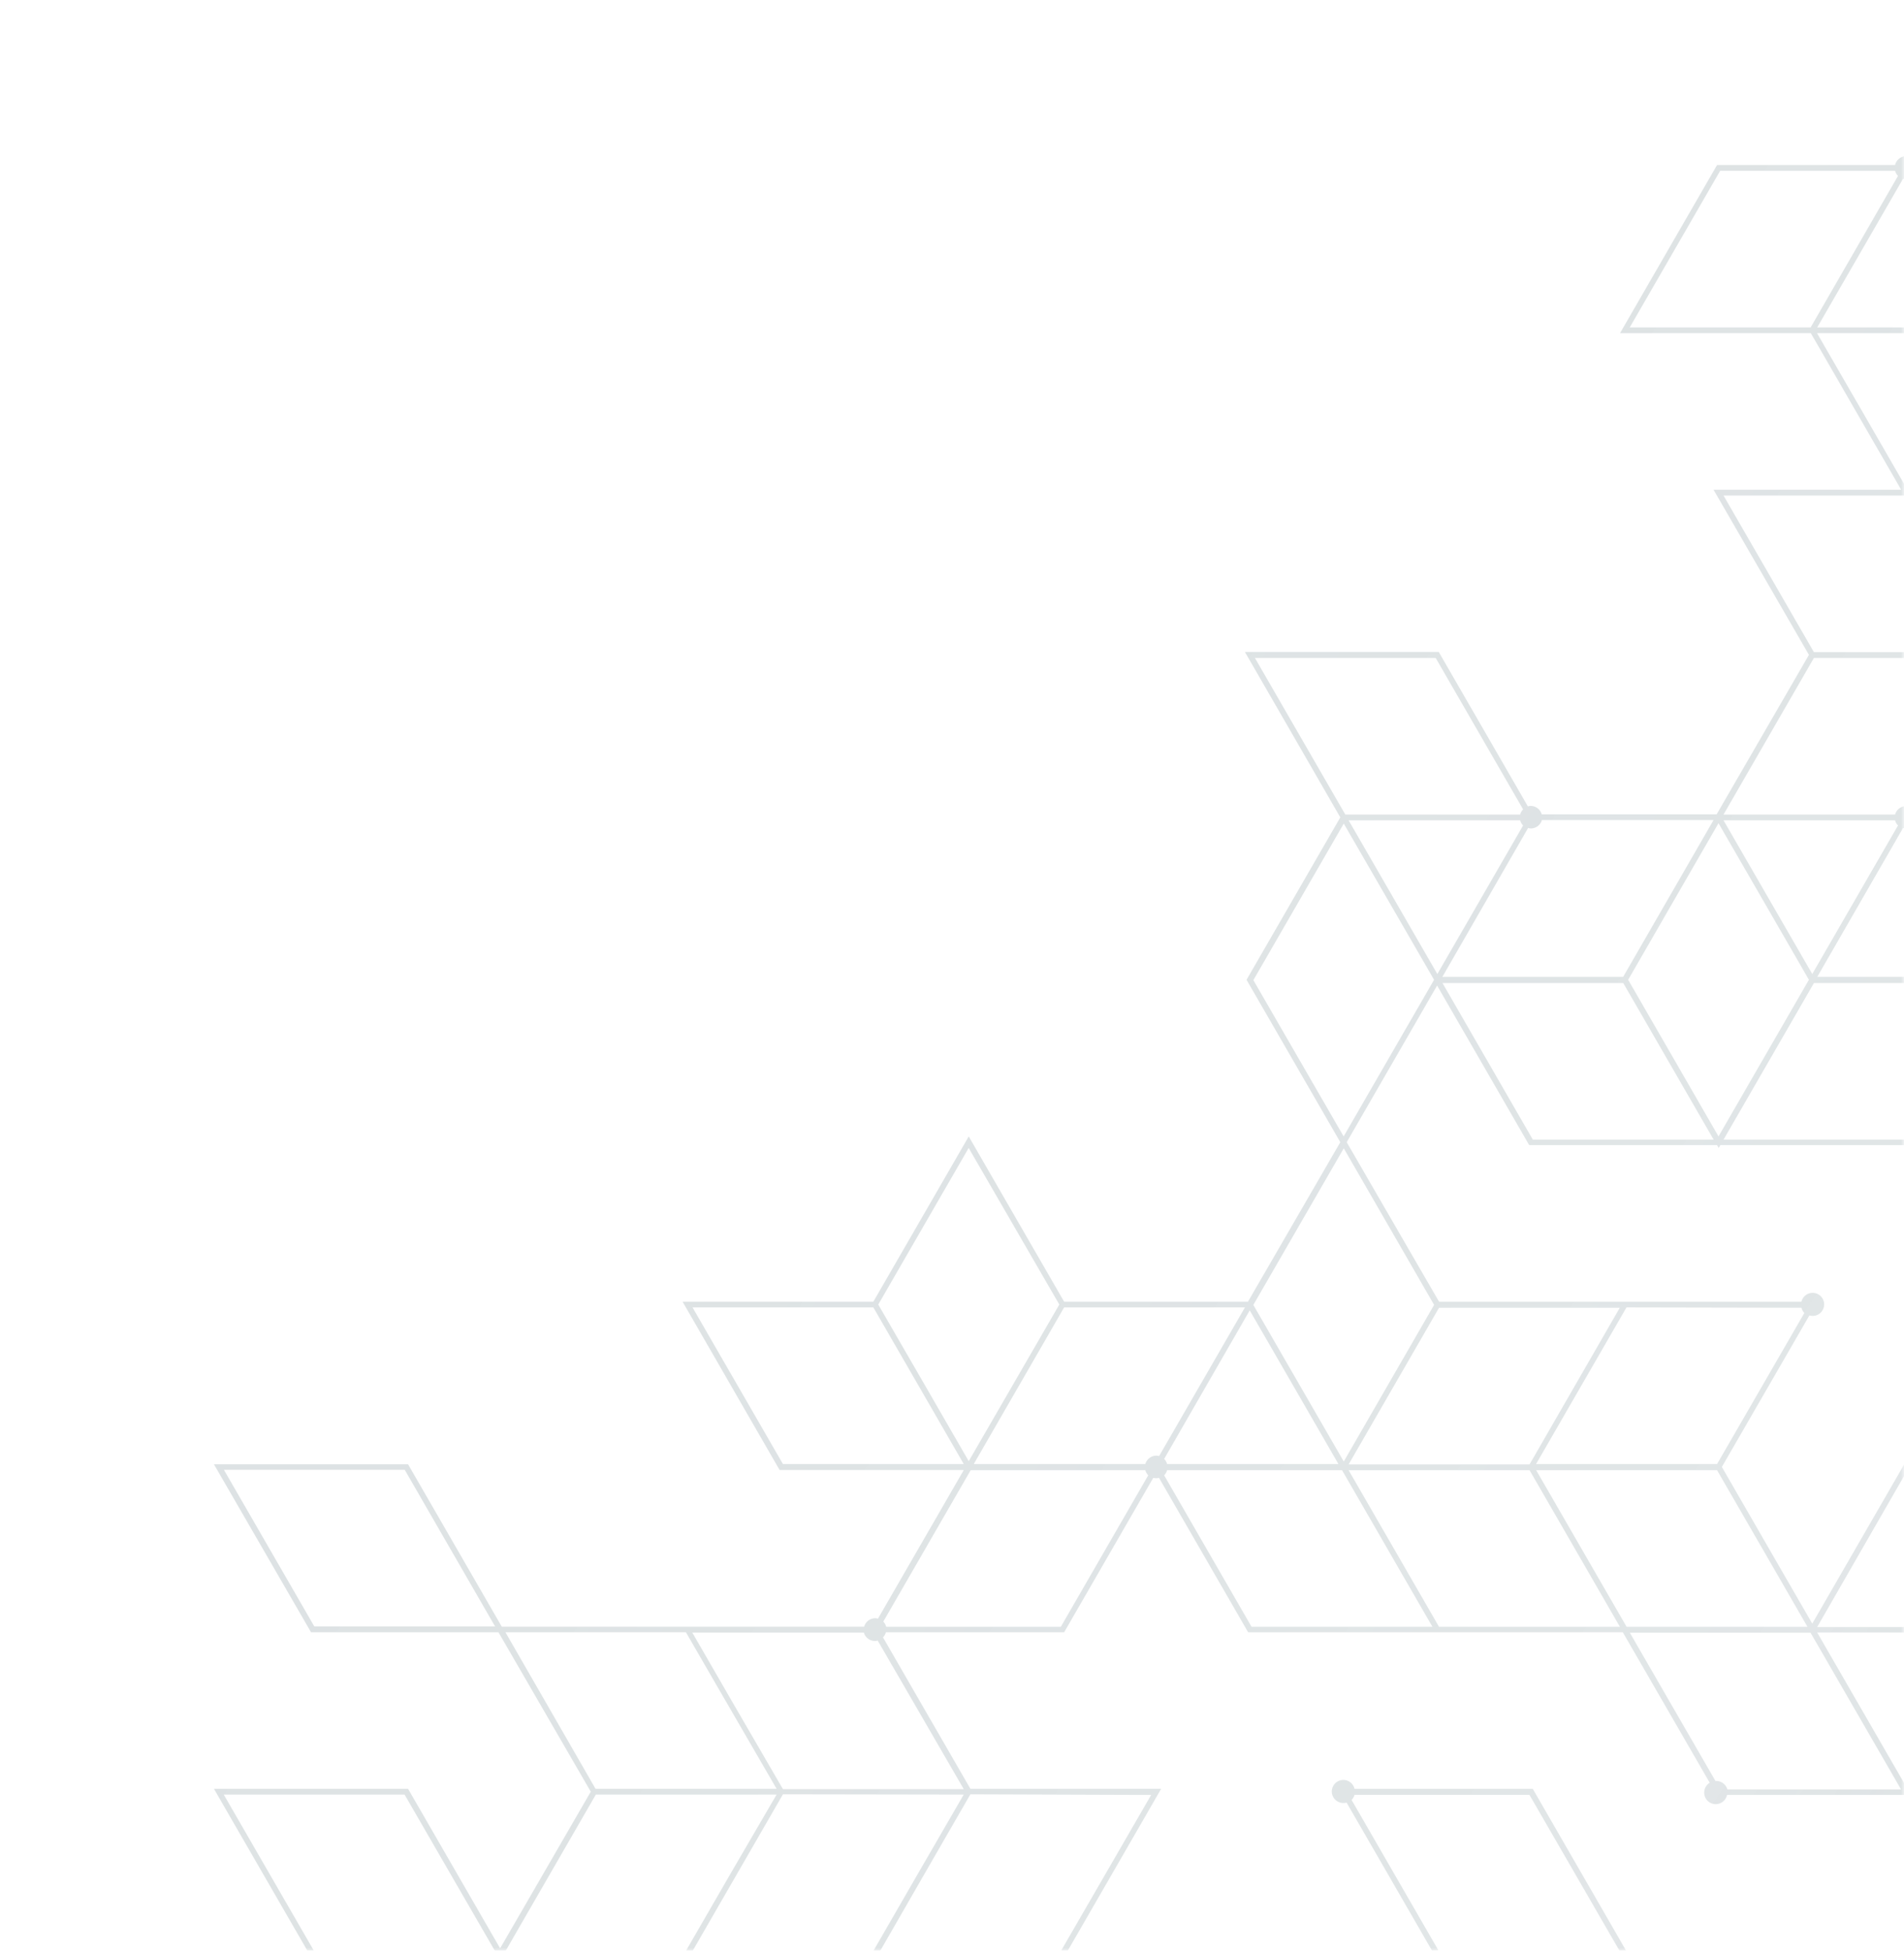 <?xml version="1.0" encoding="UTF-8"?> <svg xmlns="http://www.w3.org/2000/svg" width="330" height="338" viewBox="0 0 330 338" fill="none"> <mask id="mask0_471_392" style="mask-type:alpha" maskUnits="userSpaceOnUse" x="0" y="0" width="330" height="338"> <rect width="330" height="338" fill="white"></rect> </mask> <g mask="url(#mask0_471_392)"> <g opacity="0.3"> <g clip-path="url(#clip0_471_392)"> <path d="M328.45 28.59L297.6 28.59L280.78 57.73L313.85 57.73L329.51 84.86L296.99 84.86L313.52 113.47L297.52 141.11L267.22 141.11C267.105 140.692 266.858 140.323 266.515 140.058C266.173 139.793 265.753 139.646 265.32 139.64C265.147 139.642 264.975 139.669 264.81 139.72L249.51 113.22L249.37 112.97L215.77 112.97L232.3 141.63L216.05 169.77L232.3 197.91L216.3 225.54L184.43 225.54L167.9 196.91L151.37 225.54L118.3 225.54L134.98 254.47L135.12 254.72L167.04 254.72L152.17 280.47C152.005 280.417 151.833 280.39 151.66 280.39C151.229 280.398 150.811 280.546 150.471 280.811C150.13 281.076 149.884 281.444 149.77 281.86L86.97 281.86L70.87 253.97L70.73 253.72L37.08 253.72L53.76 282.57L53.9 282.82L86.39 282.82L102.39 310.45L86.68 337.59L70.87 310.2L70.73 309.95L37.08 309.95L53.76 338.84L53.9 339.09L118.31 339.09L103.44 364.84C103.275 364.787 103.103 364.76 102.93 364.76C102.5 364.768 102.084 364.914 101.743 365.177C101.403 365.44 101.156 365.806 101.04 366.22L70.15 366.22L54.15 393.86L38.48 366.72L38.77 366.22L38.19 366.22L37.9 365.72L37.61 366.22L5.17 366.22L-10.27 392.97C-10.437 392.926 -10.608 392.902 -10.78 392.9C-11.158 392.889 -11.531 392.986 -11.857 393.179C-12.182 393.372 -12.446 393.653 -12.618 393.99C-12.79 394.327 -12.862 394.705 -12.828 395.082C-12.793 395.459 -12.653 395.818 -12.422 396.117C-12.192 396.417 -11.881 396.646 -11.526 396.776C-11.171 396.907 -10.787 396.934 -10.417 396.855C-10.047 396.775 -9.707 396.593 -9.437 396.328C-9.167 396.064 -8.977 395.728 -8.89 395.36L21.42 395.36L37.95 424L54.2 395.86L70.01 423.25L70.15 423.5L102.6 423.5L102.89 424L103.18 423.5L135.67 423.5L151.65 395.87L167.47 423.27L167.6 423.47L201.24 423.47L184.6 394.63L184.46 394.38L152.52 394.38L119.46 394.38L104.31 368.14C104.556 367.89 104.732 367.579 104.82 367.24L135.7 367.24L151.7 339.61L167.47 366.97L167.61 367.22L200.11 367.22L215.25 393.47C215.009 393.678 214.821 393.941 214.702 394.237C214.583 394.532 214.537 394.852 214.566 395.169C214.596 395.486 214.701 395.792 214.873 396.06C215.044 396.329 215.277 396.552 215.553 396.712C215.828 396.872 216.138 396.964 216.456 396.98C216.775 396.997 217.092 396.937 217.382 396.805C217.672 396.674 217.927 396.475 218.125 396.225C218.323 395.976 218.458 395.682 218.52 395.37L281.28 395.37L297.41 423.27L297.6 423.47L331.2 423.47L363.14 423.47L379.38 395.34L379.96 395.34L379.67 394.84L379.96 394.34L379.38 394.34L363.25 366.47L363.11 366.22L329.47 366.22L345.19 393.47C344.82 393.842 344.612 394.345 344.61 394.87C344.615 395.391 344.823 395.89 345.19 396.26L330.32 422L314.93 395.34L298.4 366.7L314.96 338.07L281.88 338.07L265.8 310.2L265.65 309.95L234.77 309.95C234.683 309.582 234.493 309.246 234.223 308.982C233.953 308.717 233.613 308.534 233.243 308.455C232.874 308.376 232.489 308.403 232.134 308.533C231.779 308.664 231.468 308.892 231.238 309.192C231.007 309.492 230.867 309.851 230.832 310.228C230.798 310.604 230.87 310.983 231.042 311.32C231.214 311.657 231.478 311.938 231.803 312.131C232.129 312.324 232.502 312.42 232.88 312.41C233.052 312.408 233.224 312.384 233.39 312.34L248.69 338.84L248.83 339.09L280.73 339.09L265.08 366.2L200.66 366.2L184.72 338.59L201.25 309.95L168.19 309.95L153.04 283.71C153.284 283.463 153.46 283.156 153.55 282.82L184.44 282.82L199.88 256.07C200.207 256.16 200.553 256.16 200.88 256.07L216.18 282.57L216.33 282.82L281.26 282.82L296.33 308.9C296.046 309.072 295.809 309.313 295.641 309.6C295.474 309.888 295.38 310.212 295.37 310.544C295.359 310.877 295.431 311.206 295.58 311.504C295.729 311.801 295.949 312.057 296.222 312.248C296.494 312.438 296.81 312.558 297.14 312.596C297.47 312.634 297.805 312.589 298.114 312.465C298.422 312.341 298.695 312.142 298.907 311.887C299.12 311.631 299.265 311.326 299.33 311L331.2 311L314.95 282.86L346.87 282.86L363.69 253.72L330.04 253.72L314.1 281.33L298.43 254.18L313.6 227.93C313.766 227.976 313.937 228.003 314.11 228.01C314.487 228.02 314.86 227.923 315.185 227.73C315.51 227.537 315.773 227.257 315.945 226.92C316.117 226.584 316.19 226.206 316.156 225.83C316.122 225.454 315.982 225.095 315.752 224.795C315.523 224.495 315.213 224.266 314.859 224.135C314.505 224.004 314.121 223.976 313.751 224.054C313.382 224.131 313.042 224.312 312.771 224.575C312.5 224.838 312.309 225.173 312.22 225.54L249.41 225.54L233.41 197.91L249.08 170.77L264.89 198.16L265.04 198.41L297.6 198.41L297.88 198.91L298.17 198.41L330.08 198.41L346.18 226.29L346.33 226.54L379.97 226.54L363.29 197.66L363.15 197.41L331.21 197.41L346.88 170.27L347.45 170.27L347.16 169.77L363.7 141.14L332.23 141.14C332.147 140.798 331.971 140.486 331.72 140.24L346.87 114L379.93 114L363.69 85.86L347.02 56.98L346.87 56.73L314.96 56.73L329.83 30.98C329.996 31.024 330.168 31.048 330.34 31.05C330.718 31.06 331.091 30.964 331.417 30.771C331.742 30.578 332.006 30.297 332.178 29.96C332.35 29.623 332.422 29.244 332.388 28.868C332.353 28.491 332.213 28.132 331.982 27.832C331.752 27.532 331.441 27.304 331.086 27.173C330.731 27.043 330.346 27.016 329.977 27.095C329.607 27.174 329.267 27.357 328.997 27.622C328.727 27.886 328.537 28.222 328.45 28.59ZM54.45 338.09L38.78 310.95L70.12 310.95L85.81 338.09L54.45 338.09ZM183.86 395.38L199.52 422.47L168.19 422.47L152.53 395.33L183.86 395.38ZM331.2 367.2L362.53 367.2L378.2 394.34L348.47 394.34C348.357 393.927 348.114 393.561 347.777 393.297C347.441 393.032 347.028 392.882 346.6 392.87C346.424 392.876 346.25 392.903 346.08 392.95L331.2 367.2ZM348.47 395.34L378.2 395.34L362.53 422.47L331.2 422.47L346.07 396.72C346.235 396.772 346.407 396.799 346.58 396.8C347.01 396.792 347.426 396.646 347.767 396.383C348.107 396.12 348.354 395.754 348.47 395.34ZM330.04 85.86L345.71 113L314.39 113L298.72 85.86L330.04 85.86ZM328.45 142.14C328.54 142.476 328.715 142.783 328.96 143.03L314.1 168.77L298.72 142.14L328.45 142.14ZM281.32 169.27L249.99 169.27L264.85 143.47C265.015 143.521 265.187 143.548 265.36 143.55C265.79 143.542 266.206 143.396 266.547 143.133C266.887 142.87 267.134 142.504 267.25 142.09L296.99 142.09L281.32 169.27ZM263.47 142.14C263.56 142.476 263.736 142.783 263.98 143.03L249.12 168.77L233.74 142.14L263.47 142.14ZM282.19 169.77L297.85 142.64L304.97 154.96L313.52 169.77L297.85 196.91L290.74 184.58L282.19 169.77ZM314.96 169.27L329.83 143.47C329.995 143.522 330.167 143.549 330.34 143.55C330.513 143.549 330.685 143.522 330.85 143.47L345.72 169.27L314.96 169.27ZM248.83 114L263.98 140.24C263.734 140.49 263.558 140.8 263.47 141.14L233.17 141.14L217.5 114L248.83 114ZM198.5 253.68L168.77 253.68L184.43 226.54L215.77 226.54L200.9 252.29C200.734 252.246 200.562 252.222 200.39 252.22C199.96 252.228 199.544 252.374 199.203 252.637C198.863 252.9 198.616 253.266 198.5 253.68ZM202.28 253.68C202.195 253.342 202.018 253.034 201.77 252.79L216.6 227.05L231.98 253.68L202.28 253.68ZM183.6 226.04L167.9 253.18L160.22 239.87L152.22 226.04L167.89 198.91L183.6 226.04ZM135.7 253.68L120.03 226.54L151.37 226.54L167.04 253.68L135.7 253.68ZM54.48 281.82L38.81 254.68L70.15 254.68L85.81 281.82L54.48 281.82ZM118.88 282.82L124.01 291.69L134.6 309.95L103.22 309.95L87.6 282.82L118.88 282.82ZM167.03 310.95L159.2 324.47L151.37 338.04L120.04 338.04L127.87 324.47L135.7 310.9L167.03 310.95ZM87.6 338.09L103.27 310.95L134.6 310.95L126.72 324.47L118.88 338.04L87.6 338.09ZM101.04 367.22C101.125 367.561 101.301 367.872 101.55 368.12L86.39 394.36L55.06 394.36L70.73 367.22L101.04 367.22ZM5.75 367.22L37.08 367.22L21.42 394.36L-8.89 394.36C-8.98 394.024 -9.156 393.717 -9.4 393.47L5.75 367.22ZM22.28 394.86L37.95 367.72L53.33 394.36L53.62 394.86L53.33 395.36L37.95 422L22.28 394.86ZM70.73 422.47L55.06 395.33L86.39 395.33L102.06 422.47L70.73 422.47ZM103.79 422.47L119.46 395.33L150.79 395.33L135.13 422.47L103.79 422.47ZM118.6 394.86L102.93 422L95.81 409.67L87.26 394.86L102.42 368.61C102.745 368.712 103.094 368.712 103.42 368.61L118.6 394.86ZM104.82 366.22C104.73 365.884 104.554 365.577 104.31 365.33L119.46 339.09L150.79 339.09L135.13 366.22L104.82 366.22ZM168.19 366.22L152.52 339.09L183.86 339.09L199.52 366.22L168.19 366.22ZM218.52 394.34C218.404 393.919 218.154 393.547 217.807 393.282C217.461 393.016 217.037 392.872 216.6 392.87C216.427 392.877 216.256 392.904 216.09 392.95L201.23 367.2L232.6 367.2L248.26 394.34L218.52 394.34ZM265.08 367.2L280.74 394.34L249.41 394.34L233.74 367.2L265.08 367.2ZM313.8 395.38L329.47 422.47L298.13 422.47L282.46 395.33L313.8 395.38ZM281.9 394.38L266.23 367.24L297.6 367.24L313.23 394.34L281.9 394.38ZM249.41 338.13L234.26 311.88C234.504 311.633 234.68 311.326 234.77 310.99L265.08 310.99L280.74 338.09L249.41 338.13ZM282.46 339.13L313.23 339.13L297.6 366.2L266.23 366.2L281.88 339.09L282.47 339.09L282.46 339.13ZM199.52 311.01L183.86 338.09L152.52 338.09L160.36 324.47L168.19 310.9L199.52 311.01ZM167.04 310.01L135.7 310.01L126.7 294.51L119.99 282.88L149.72 282.88C149.836 283.294 150.083 283.66 150.423 283.923C150.764 284.186 151.18 284.332 151.61 284.34C151.783 284.339 151.955 284.312 152.12 284.26L167.04 310.01ZM183.86 281.88L153.6 281.88C153.512 281.54 153.336 281.23 153.09 280.98L168.24 254.74L198.5 254.74C198.59 255.076 198.766 255.383 199.01 255.63L183.86 281.88ZM216.92 281.88L201.77 255.63C202.018 255.386 202.195 255.078 202.28 254.74L232.6 254.74L232.89 255.24L248.27 281.88L216.92 281.88ZM281.92 281.88L266.25 254.74L297.6 254.74L313.27 281.88L281.92 281.88ZM265.1 254.74L280.76 281.88L249.41 281.88L233.74 254.74L265.1 254.74ZM329.49 310.06L299.39 310.06C299.276 309.644 299.03 309.276 298.689 309.011C298.349 308.746 297.931 308.598 297.5 308.59C297.44 308.59 297.38 308.59 297.32 308.59L282.48 282.9L313.8 282.9L329.49 310.06ZM361.97 254.78L346.31 281.92L314.95 281.92L330.6 254.72L361.97 254.78ZM312.22 226.6C312.308 226.939 312.484 227.25 312.73 227.5L297.6 253.68L266.23 253.68L281.9 226.54L312.22 226.6ZM265.1 253.74L233.74 253.74L249.41 226.6L280.74 226.6L265.1 253.74ZM248.56 226.1L232.9 253.24L217.23 226.11L217.52 225.6L232.9 198.97L248.56 226.1ZM217.23 169.83L232.9 142.7L248.26 169.27L248.54 169.77L248.26 170.27L232.88 196.91L217.23 169.83ZM265.67 197.47L250.01 170.33L281.34 170.33L297.01 197.47L265.67 197.47ZM362.56 198.47L378.23 225.6L346.88 225.6L331.21 198.47L362.56 198.47ZM330.07 197.47L298.72 197.47L314.39 170.33L345.72 170.33L330.07 197.47ZM346.6 168.77L331.73 143.03C331.978 142.786 332.155 142.478 332.24 142.14L361.97 142.14L346.6 168.77ZM328.46 141.14L298.72 141.14L314.39 114L345.72 114L330.85 139.75C330.685 139.697 330.513 139.67 330.34 139.67C329.909 139.678 329.491 139.826 329.151 140.091C328.81 140.356 328.564 140.724 328.45 141.14L328.46 141.14ZM378.21 113L346.87 113L331.21 85.86L362.53 85.86L378.21 113ZM346.3 57.73L361.97 84.86L330.6 84.86L314.93 57.73L346.3 57.73ZM313.82 56.73L282.47 56.73L298.14 29.59L328.45 29.59C328.54 29.926 328.715 30.233 328.96 30.48L313.82 56.73ZM124.99 -337.7L108.74 -309.53L92.93 -336.92L92.79 -337.17L60.3 -337.17L60.01 -337.67L59.72 -337.17L27.23 -337.17L11.28 -309.53L-4.54 -336.93L-4.68 -337.18L-38.32 -337.18L-21.64 -308.33L-21.5 -308.08L10.42 -308.08L43.49 -308.08L58.6 -281.82C58.352 -281.576 58.175 -281.268 58.09 -280.93L-5.25 -280.93L-21.49 -252.79L-53.98 -252.79L-69.4 -226.04C-69.569 -226.092 -69.744 -226.119 -69.92 -226.12C-70.093 -226.12 -70.265 -226.093 -70.43 -226.04L-85.75 -252.53L-85.89 -252.78L-117.79 -252.78L-102.14 -279.89L-36.59 -279.89L-52.32 -307.14C-52.078 -307.349 -51.89 -307.612 -51.77 -307.908C-51.651 -308.204 -51.604 -308.524 -51.634 -308.842C-51.664 -309.16 -51.769 -309.466 -51.942 -309.735C-52.114 -310.004 -52.348 -310.227 -52.624 -310.387C-52.901 -310.547 -53.212 -310.638 -53.53 -310.653C-53.849 -310.668 -54.167 -310.607 -54.458 -310.474C-54.748 -310.341 -55.002 -310.141 -55.199 -309.89C-55.396 -309.639 -55.53 -309.344 -55.59 -309.03L-118.35 -309.03L-134.47 -336.96L-134.62 -337.21L-168.26 -337.21L-151.99 -309.04L-135.49 -280.4L-152.02 -251.77L-118.95 -251.77L-102.86 -223.9L-102.72 -223.65L-71.83 -223.65C-71.694 -223.257 -71.439 -222.916 -71.1 -222.675C-70.761 -222.434 -70.356 -222.304 -69.94 -222.304C-69.524 -222.304 -69.119 -222.434 -68.78 -222.675C-68.441 -222.916 -68.186 -223.257 -68.05 -223.65L-37.16 -223.65L-20.92 -251.79L10.99 -251.79L26.66 -224.65L-5.26 -224.65L-21.5 -196.53L-22.08 -196.53L-21.79 -196.03L-22.08 -195.53L-21.5 -195.53L-5.4 -167.63L-5.26 -167.38L28.39 -167.38L12.66 -194.62C13.03 -194.993 13.238 -195.496 13.24 -196.02C13.241 -196.279 13.19 -196.535 13.09 -196.774C12.991 -197.013 12.845 -197.229 12.66 -197.41L27.81 -223.65L93.37 -223.65L76.83 -252.29L92.83 -279.93L108.74 -307.53L124.41 -280.43L124.12 -279.93L124.7 -279.93L124.99 -279.43L125.27 -279.93L157.76 -279.93L174.01 -308.06L204.32 -308.06C204.409 -307.693 204.6 -307.359 204.871 -307.096C205.142 -306.833 205.482 -306.652 205.851 -306.574C206.221 -306.496 206.605 -306.524 206.959 -306.656C207.313 -306.787 207.623 -307.016 207.852 -307.316C208.082 -307.615 208.222 -307.974 208.256 -308.35C208.29 -308.726 208.217 -309.104 208.045 -309.441C207.873 -309.777 207.61 -310.058 207.285 -310.251C206.96 -310.443 206.588 -310.54 206.21 -310.53C206.037 -310.525 205.866 -310.498 205.7 -310.45L190.4 -336.95L190.25 -337.2L156.6 -337.2L172.84 -309.06L141.52 -309.06L124.99 -337.7ZM-20.92 -309.08L-36.59 -336.22L-5.26 -336.22L10.41 -309.08L-20.92 -309.08ZM92.21 -336.2L107.88 -309.06L76.54 -309.06L60.88 -336.2L92.21 -336.2ZM59.14 -336.2L43.48 -309.06L12.14 -309.06L27.81 -336.2L59.14 -336.2ZM44.34 -308.53L60.01 -335.67L67.13 -323.34L75.68 -308.53L60.52 -282.28C60.195 -282.382 59.846 -282.382 59.52 -282.28L44.34 -308.53ZM27.81 -279.93L58.12 -279.93C58.203 -279.588 58.379 -279.277 58.63 -279.03L51.31 -266.36L43.48 -252.79L12.15 -252.79L19.98 -266.36L27.81 -279.93ZM-102.19 -280.93L-117.8 -308.04L-86.47 -308.04L-70.81 -280.9L-102.19 -280.93ZM-38.37 -280.93L-69.65 -280.93L-85.32 -308.07L-55.59 -308.07C-55.474 -307.656 -55.227 -307.29 -54.887 -307.027C-54.546 -306.764 -54.13 -306.618 -53.7 -306.61C-53.528 -306.613 -53.356 -306.636 -53.19 -306.68L-38.37 -280.93ZM-150.86 -309.08L-166.53 -336.22L-135.2 -336.22L-119.53 -309.08L-150.86 -309.08ZM-118.96 -308.08L-103.29 -280.9L-134.62 -280.9L-150.29 -308.04L-118.96 -308.08ZM-150.29 -252.77L-134.62 -279.9L-103.29 -279.9L-118.95 -252.79L-119.54 -252.79L-150.29 -252.77ZM-117.8 -251.77L-86.47 -251.77L-71.32 -225.53C-71.571 -225.284 -71.748 -224.972 -71.83 -224.63L-102.14 -224.63L-117.8 -251.77ZM-37.74 -224.63L-68.05 -224.63C-68.133 -224.969 -68.309 -225.278 -68.56 -225.52L-53.4 -251.79L-22.07 -251.79L-37.74 -224.63ZM-4.67 -279.91L26.66 -279.91L18.83 -266.34L10.99 -252.77L-20.34 -252.77L-4.67 -279.91ZM26.65 -168.38L-4.68 -168.38L-20.35 -195.53L9.39 -195.53C9.506 -195.116 9.753 -194.75 10.093 -194.487C10.434 -194.224 10.85 -194.078 11.28 -194.07C11.452 -194.072 11.624 -194.096 11.79 -194.14L26.65 -168.38ZM9.39 -196.53L-20.34 -196.53L-4.68 -223.66L26.65 -223.66L11.79 -197.92C11.624 -197.965 11.452 -197.988 11.28 -197.99C10.85 -197.983 10.434 -197.836 10.093 -197.573C9.753 -197.31 9.506 -196.944 9.39 -196.53ZM27.81 -224.66L12.15 -251.8L43.48 -251.8L59.14 -224.66L27.81 -224.66ZM60.3 -224.66L44.6 -251.79L75.94 -251.79L91.6 -224.65L60.3 -224.66ZM75.96 -252.8L44.6 -252.8L52.44 -266.37L59.44 -278.55C59.605 -278.498 59.777 -278.471 59.95 -278.47C60.382 -278.479 60.799 -278.626 61.139 -278.891C61.48 -279.156 61.726 -279.524 61.84 -279.94L91.6 -279.94L75.96 -252.8ZM61.9 -280.93C61.81 -281.266 61.635 -281.573 61.39 -281.82L76.54 -308.06L107.88 -308.06L92.21 -280.93L61.9 -280.93ZM109.6 -308.06L109.31 -308.56L109.6 -309.06L124.98 -335.7L140.65 -308.53L124.99 -281.43L109.6 -308.06ZM125.85 -280.93L141.52 -308.06L172.85 -308.06L157.19 -280.93L125.85 -280.93ZM158.34 -336.2L189.67 -336.2L204.83 -309.95C204.582 -309.706 204.405 -309.398 204.32 -309.06L174.01 -309.06L158.34 -336.2ZM-37.4 -169.85C-37.576 -169.844 -37.75 -169.817 -37.92 -169.77L-53.21 -196.27L-53.4 -196.53L-118.35 -196.53L-133.4 -222.6C-133.116 -222.773 -132.879 -223.014 -132.711 -223.301C-132.544 -223.588 -132.45 -223.912 -132.44 -224.245C-132.429 -224.577 -132.501 -224.907 -132.65 -225.204C-132.799 -225.502 -133.019 -225.757 -133.292 -225.948C-133.564 -226.139 -133.88 -226.258 -134.21 -226.296C-134.54 -226.334 -134.875 -226.289 -135.184 -226.166C-135.492 -226.042 -135.765 -225.843 -135.977 -225.587C-136.19 -225.331 -136.335 -225.026 -136.4 -224.7L-168.26 -224.7L-152.02 -196.53L-183.93 -196.53L-200.75 -167.43L-167.11 -167.43L-151.17 -195.03L-135.49 -167.88L-150.65 -141.63C-150.815 -141.683 -150.987 -141.71 -151.16 -141.71C-151.69 -141.71 -152.199 -141.5 -152.574 -141.125C-152.949 -140.749 -153.16 -140.241 -153.16 -139.71C-153.16 -139.18 -152.949 -138.671 -152.574 -138.296C-152.199 -137.921 -151.69 -137.71 -151.16 -137.71C-150.729 -137.719 -150.311 -137.866 -149.971 -138.131C-149.63 -138.396 -149.384 -138.764 -149.27 -139.18L-119.54 -139.18L-86.47 -139.18L-70.52 -111.61L-86.18 -84.47L-102 -111.86L-102.14 -112.11L-134.63 -112.11L-134.92 -112.61L-135.21 -112.11L-167.12 -112.11L-183.22 -140L-183.36 -140.25L-217 -140.25L-200.33 -111.36L-200.18 -111.11L-168.27 -111.11L-183.94 -83.97L-184.52 -83.97L-184.23 -83.47L-200.76 -54.84L-169.3 -54.84C-169.209 -54.502 -169.033 -54.192 -168.79 -53.94L-183.94 -27.7L-216.99 -27.7L-200.75 0.47L-184.08 29.32L-183.94 29.57L-152.03 29.57L-167.69 56.71L-168.27 56.71L-167.98 57.21L-168.27 57.71L-167.69 57.71L-151.69 85.34L-168.27 113.98L-135.21 113.98L-119.54 141.11L-151.4 141.11L-168.27 170.25L-184.52 198.38L-151.4 198.38L-136.3 224.63C-136.589 224.906 -136.789 225.262 -136.874 225.652C-136.959 226.043 -136.925 226.45 -136.777 226.821C-136.628 227.192 -136.372 227.51 -136.041 227.734C-135.71 227.958 -135.32 228.077 -134.92 228.077C-134.52 228.077 -134.13 227.958 -133.799 227.734C-133.468 227.51 -133.212 227.192 -133.063 226.821C-132.915 226.45 -132.881 226.043 -132.966 225.652C-133.051 225.262 -133.251 224.906 -133.54 224.63L-118.4 198.38L-85.32 198.38L-102 169.47L-102.14 169.22L-134.05 169.22L-118.4 142.11L-85.32 142.11L-101.05 114.87C-100.806 114.622 -100.63 114.316 -100.54 113.98L-69.66 113.98L-52.83 84.84L-85.32 84.84L-69.08 56.71L-102.72 56.71L-118.67 84.34L-134.34 57.21L-117.81 28.57L-150.87 28.57L-166.54 1.47L-102.71 1.47L-86.61 29.36L-86.47 29.61L-52.83 29.61L-68.55 2.37C-68.18 1.997 -67.972 1.494 -67.97 0.97C-68.017 0.522 -68.213 0.103 -68.527 -0.219C-68.842 -0.542 -69.256 -0.749 -69.702 -0.806C-70.149 -0.864 -70.602 -0.77 -70.988 -0.538C-71.374 -0.306 -71.671 0.049 -71.83 0.47L-102.14 0.47L-118.24 -27.41L-118.38 -27.66L-150.29 -27.66L-134.63 -54.8L-104.32 -54.8C-104.195 -54.389 -103.941 -54.028 -103.595 -53.772C-103.249 -53.516 -102.83 -53.379 -102.4 -53.38C-102.228 -53.383 -102.056 -53.406 -101.89 -53.45L-86.59 -26.95L-86.44 -26.7L-52.83 -26.7L-69.4 -55.34L-53.16 -83.47L-69.4 -111.61L-53.16 -139.75L-69.16 -167.38L-39.43 -167.38C-39.341 -167.013 -39.15 -166.679 -38.879 -166.416C-38.608 -166.153 -38.268 -165.972 -37.899 -165.894C-37.529 -165.816 -37.145 -165.844 -36.791 -165.976C-36.437 -166.107 -36.127 -166.336 -35.898 -166.636C-35.668 -166.936 -35.528 -167.294 -35.494 -167.67C-35.46 -168.046 -35.533 -168.424 -35.705 -168.761C-35.877 -169.097 -36.14 -169.378 -36.465 -169.571C-36.79 -169.764 -37.163 -169.86 -37.54 -169.85L-37.4 -169.85ZM-53.99 -195.53L-38.84 -169.29C-39.082 -169.039 -39.255 -168.729 -39.34 -168.39L-69.65 -168.39L-69.94 -168.89L-85.32 -195.53L-53.99 -195.53ZM-117.81 -140.25L-102.14 -167.38L-70.81 -167.38L-86.47 -140.25L-117.81 -140.25ZM-102.14 -168.38L-117.8 -195.53L-86.47 -195.53L-70.81 -168.38L-102.14 -168.38ZM-118.96 -195.53L-103.29 -168.38L-134.62 -168.38L-150.29 -195.53L-118.96 -195.53ZM-166.53 -223.71L-136.4 -223.71C-136.284 -223.296 -136.037 -222.93 -135.697 -222.667C-135.356 -222.404 -134.94 -222.258 -134.51 -222.25C-134.44 -222.25 -134.38 -222.25 -134.32 -222.25L-119.53 -196.53L-150.86 -196.53L-166.53 -223.71ZM-199.02 -168.43L-183.35 -195.53L-152.02 -195.53L-167.68 -168.43L-199.02 -168.43ZM-149.27 -140.25C-149.355 -140.588 -149.532 -140.896 -149.78 -141.14L-134.62 -167.38L-103.3 -167.38L-118.96 -140.25L-149.27 -140.25ZM-119.27 -83.47L-134.92 -56.34L-142.03 -68.67L-150.58 -83.47L-134.92 -110.61L-127.8 -98.28L-119.27 -83.47ZM-165.51 -55.84C-165.603 -56.175 -165.778 -56.481 -166.02 -56.73L-151.16 -82.47L-135.78 -55.84L-165.51 -55.84ZM-152.03 -82.97L-166.89 -57.23C-167.06 -57.274 -167.235 -57.297 -167.41 -57.3C-167.582 -57.297 -167.753 -57.273 -167.92 -57.23L-182.78 -82.97L-152.03 -82.97ZM-118.38 -82.97L-87.05 -82.97L-101.92 -57.23C-102.086 -57.275 -102.258 -57.298 -102.43 -57.3C-102.86 -57.292 -103.276 -57.146 -103.617 -56.883C-103.957 -56.62 -104.204 -56.255 -104.32 -55.84L-134.05 -55.84L-118.38 -82.97ZM-100.54 -55.84C-100.625 -56.178 -100.802 -56.486 -101.05 -56.73L-86.18 -82.47L-70.81 -55.84L-100.54 -55.84ZM-102.72 -111.11L-87.05 -83.97L-118.4 -83.97L-134.07 -111.11L-102.72 -111.11ZM-199.6 -112.11L-215.27 -139.25L-183.94 -139.25L-168.27 -112.11L-199.6 -112.11ZM-167.12 -111.11L-135.78 -111.11L-151.4 -83.97L-182.78 -83.97L-167.12 -111.11ZM-183.65 -82.47L-168.79 -56.73C-169.034 -56.483 -169.21 -56.176 -169.3 -55.84L-199.03 -55.84L-183.65 -82.47ZM-215.26 -26.7L-183.94 -26.7L-168.27 0.47L-199.59 0.47L-215.26 -26.7ZM-166.54 57.71L-135.21 57.71L-119.54 84.84L-150.87 84.84L-166.54 57.71ZM-166.54 112.98L-150.87 85.84L-119.54 85.84L-127.4 99.41L-135.24 112.98L-166.54 112.98ZM-87.05 85.84L-94.89 99.41L-101.89 111.59C-102.054 111.529 -102.226 111.488 -102.4 111.47C-102.831 111.478 -103.249 111.626 -103.589 111.891C-103.93 112.156 -104.176 112.524 -104.29 112.94L-134.05 112.94L-126.22 99.37L-118.4 85.84L-87.05 85.84ZM-119.54 142.11L-135.21 169.25L-166.54 169.25L-150.87 142.11L-119.54 142.11ZM-182.79 197.38L-167.12 170.25L-135.78 170.25L-151.4 197.38L-182.79 197.38ZM-135.4 224.13L-150.58 197.89L-134.92 170.75L-127.8 183.08L-119.25 197.88L-134.4 224.13C-134.727 224.04 -135.073 224.04 -135.4 224.13ZM-102.69 170.25L-87.05 197.38L-118.4 197.38L-134.07 170.25L-102.69 170.25ZM-87.02 141.11L-118.4 141.11L-134.06 113.98L-104.32 113.98C-104.208 114.405 -103.959 114.781 -103.612 115.05C-103.265 115.319 -102.839 115.467 -102.4 115.47C-102.227 115.469 -102.055 115.442 -101.89 115.39L-87.02 141.11ZM-54.54 85.84L-70.23 112.98L-100.54 112.98C-100.628 112.64 -100.804 112.33 -101.05 112.08L-93.73 99.41L-85.9 85.84L-54.54 85.84ZM-70.78 57.71L-86.48 84.84L-117.81 84.84L-102.14 57.71L-70.78 57.71ZM-119.54 29.57L-135.21 56.71L-166.54 56.71L-150.87 29.57L-119.54 29.57ZM-152.03 28.57L-183.4 28.57L-199.02 1.47L-167.69 1.47L-152.03 28.57ZM-182.77 -26.7L-151.4 -26.7L-135.78 0.47L-167.11 0.47L-182.77 -26.7ZM-54.56 28.57L-85.89 28.57L-101.56 1.47L-71.83 1.47C-71.716 1.886 -71.47 2.254 -71.129 2.519C-70.789 2.784 -70.371 2.931 -69.94 2.94C-69.764 2.934 -69.59 2.907 -69.42 2.86L-54.56 28.57ZM-118.96 -26.7L-103.29 0.47L-134.63 0.47L-150.29 -26.7L-118.96 -26.7ZM-182.78 -27.7L-167.92 -53.45C-167.753 -53.407 -167.582 -53.384 -167.41 -53.38C-166.978 -53.386 -166.56 -53.531 -166.217 -53.794C-165.875 -54.057 -165.627 -54.424 -165.51 -54.84L-135.78 -54.84L-151.4 -27.7L-182.78 -27.7ZM-85.89 -27.7L-101.05 -53.95C-100.802 -54.194 -100.625 -54.502 -100.54 -54.84L-70.23 -54.84L-54.56 -27.7L-85.89 -27.7ZM-54.27 -83.47L-69.94 -56.34L-85.32 -82.97L-85.61 -83.47L-85.32 -83.97L-69.94 -110.61L-54.27 -83.47ZM-69.94 -112.61L-85.61 -139.75L-69.94 -166.88L-54.27 -139.75L-69.94 -112.61Z" fill="url(#paint0_linear_471_392)"></path> </g> </g> </g> <defs> <linearGradient id="paint0_linear_471_392" x1="463.91" y1="289.31" x2="-274.32" y2="-222.25" gradientUnits="userSpaceOnUse"> <stop stop-color="#71878D"></stop> <stop offset="0.14" stop-color="#71878D" stop-opacity="0.7"></stop> <stop offset="0.38" stop-color="#71878D" stop-opacity="0.8"></stop> <stop offset="0.57" stop-color="#71878D" stop-opacity="0.8"></stop> <stop offset="0.75" stop-color="#71878D" stop-opacity="0.7"></stop> <stop offset="0.93" stop-color="#71878D" stop-opacity="0.8"></stop> <stop offset="0.98" stop-color="#71878D" stop-opacity="0.4"></stop> </linearGradient> <clipPath id="clip0_471_392"> <rect width="424" height="414" fill="white" transform="translate(-34 424) rotate(-90)"></rect> </clipPath> </defs> </svg> 